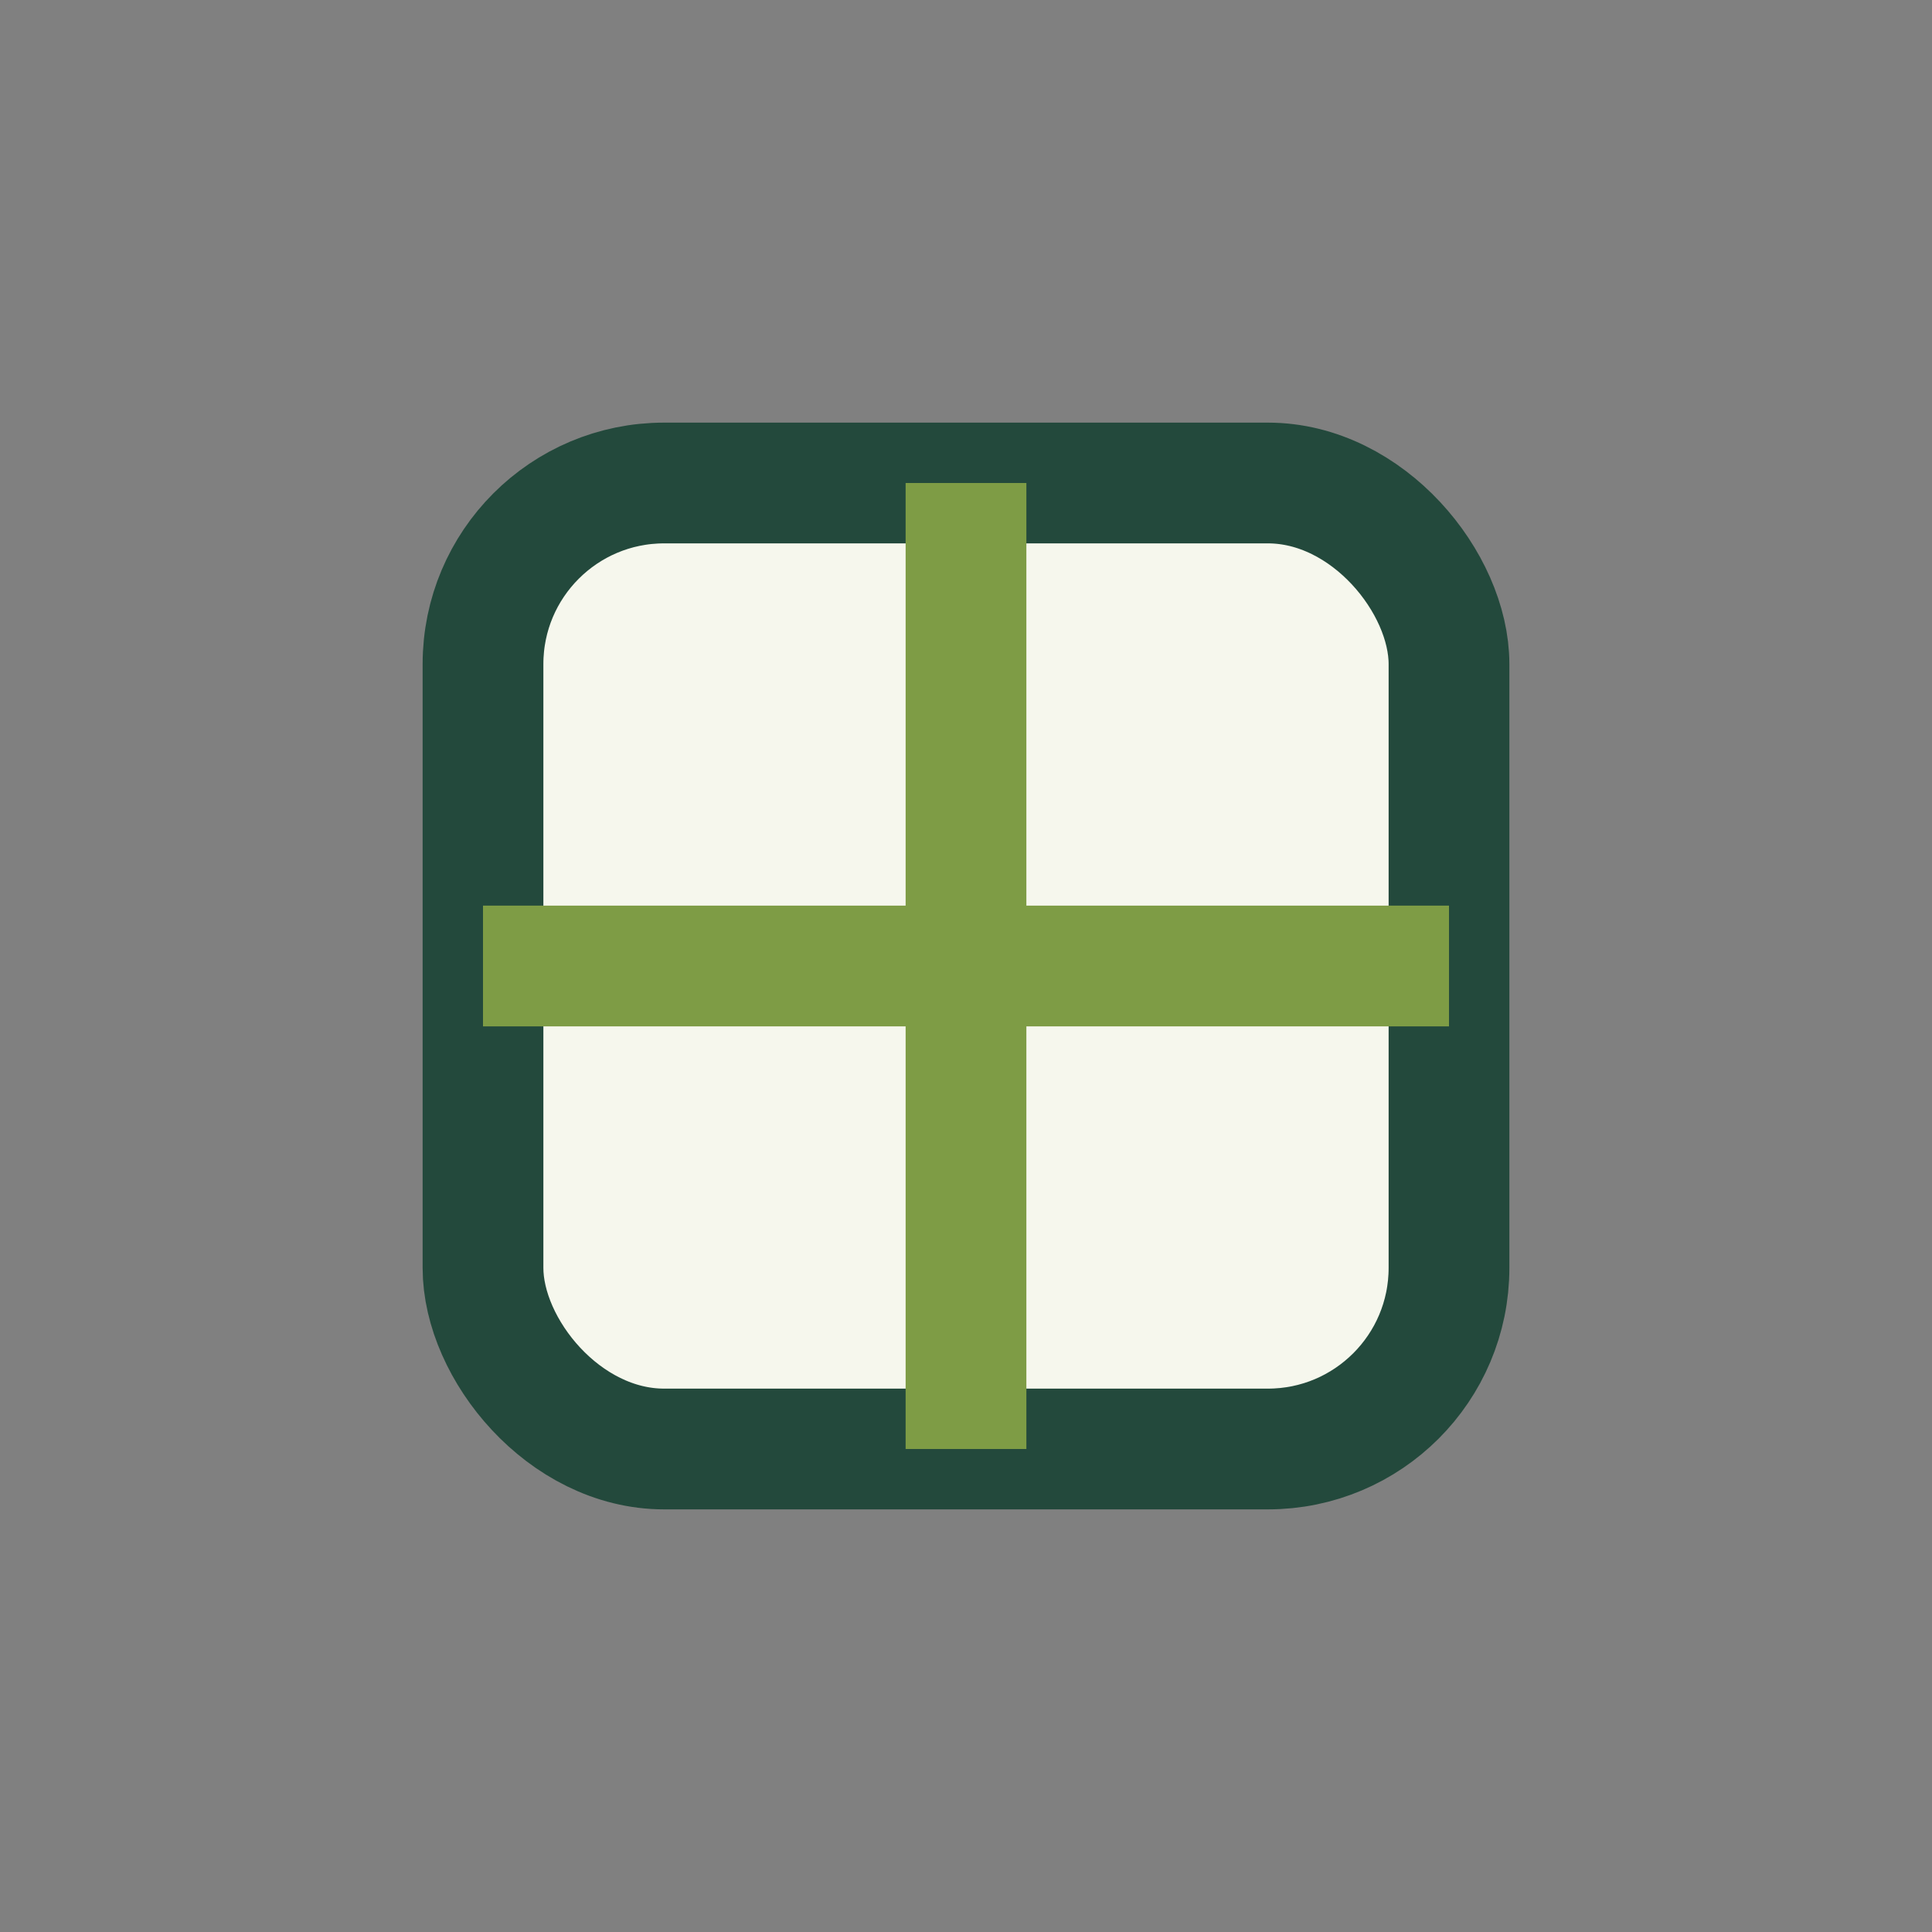 <?xml version="1.0" encoding="UTF-8"?>
<svg xmlns="http://www.w3.org/2000/svg" width="32" height="32" viewBox="0 0 32 32"><rect x="0" y="0" width="32" height="32" fill="#808080" stroke="none"/><rect x="8" y="8" width="16" height="16" rx="3" fill="#F6F7ED" stroke="#23493C" stroke-width="2"/><path d="M8 16h16" stroke="#7E9C45" stroke-width="2"/><path d="M16 8v16" stroke="#7E9C45" stroke-width="2"/></svg>